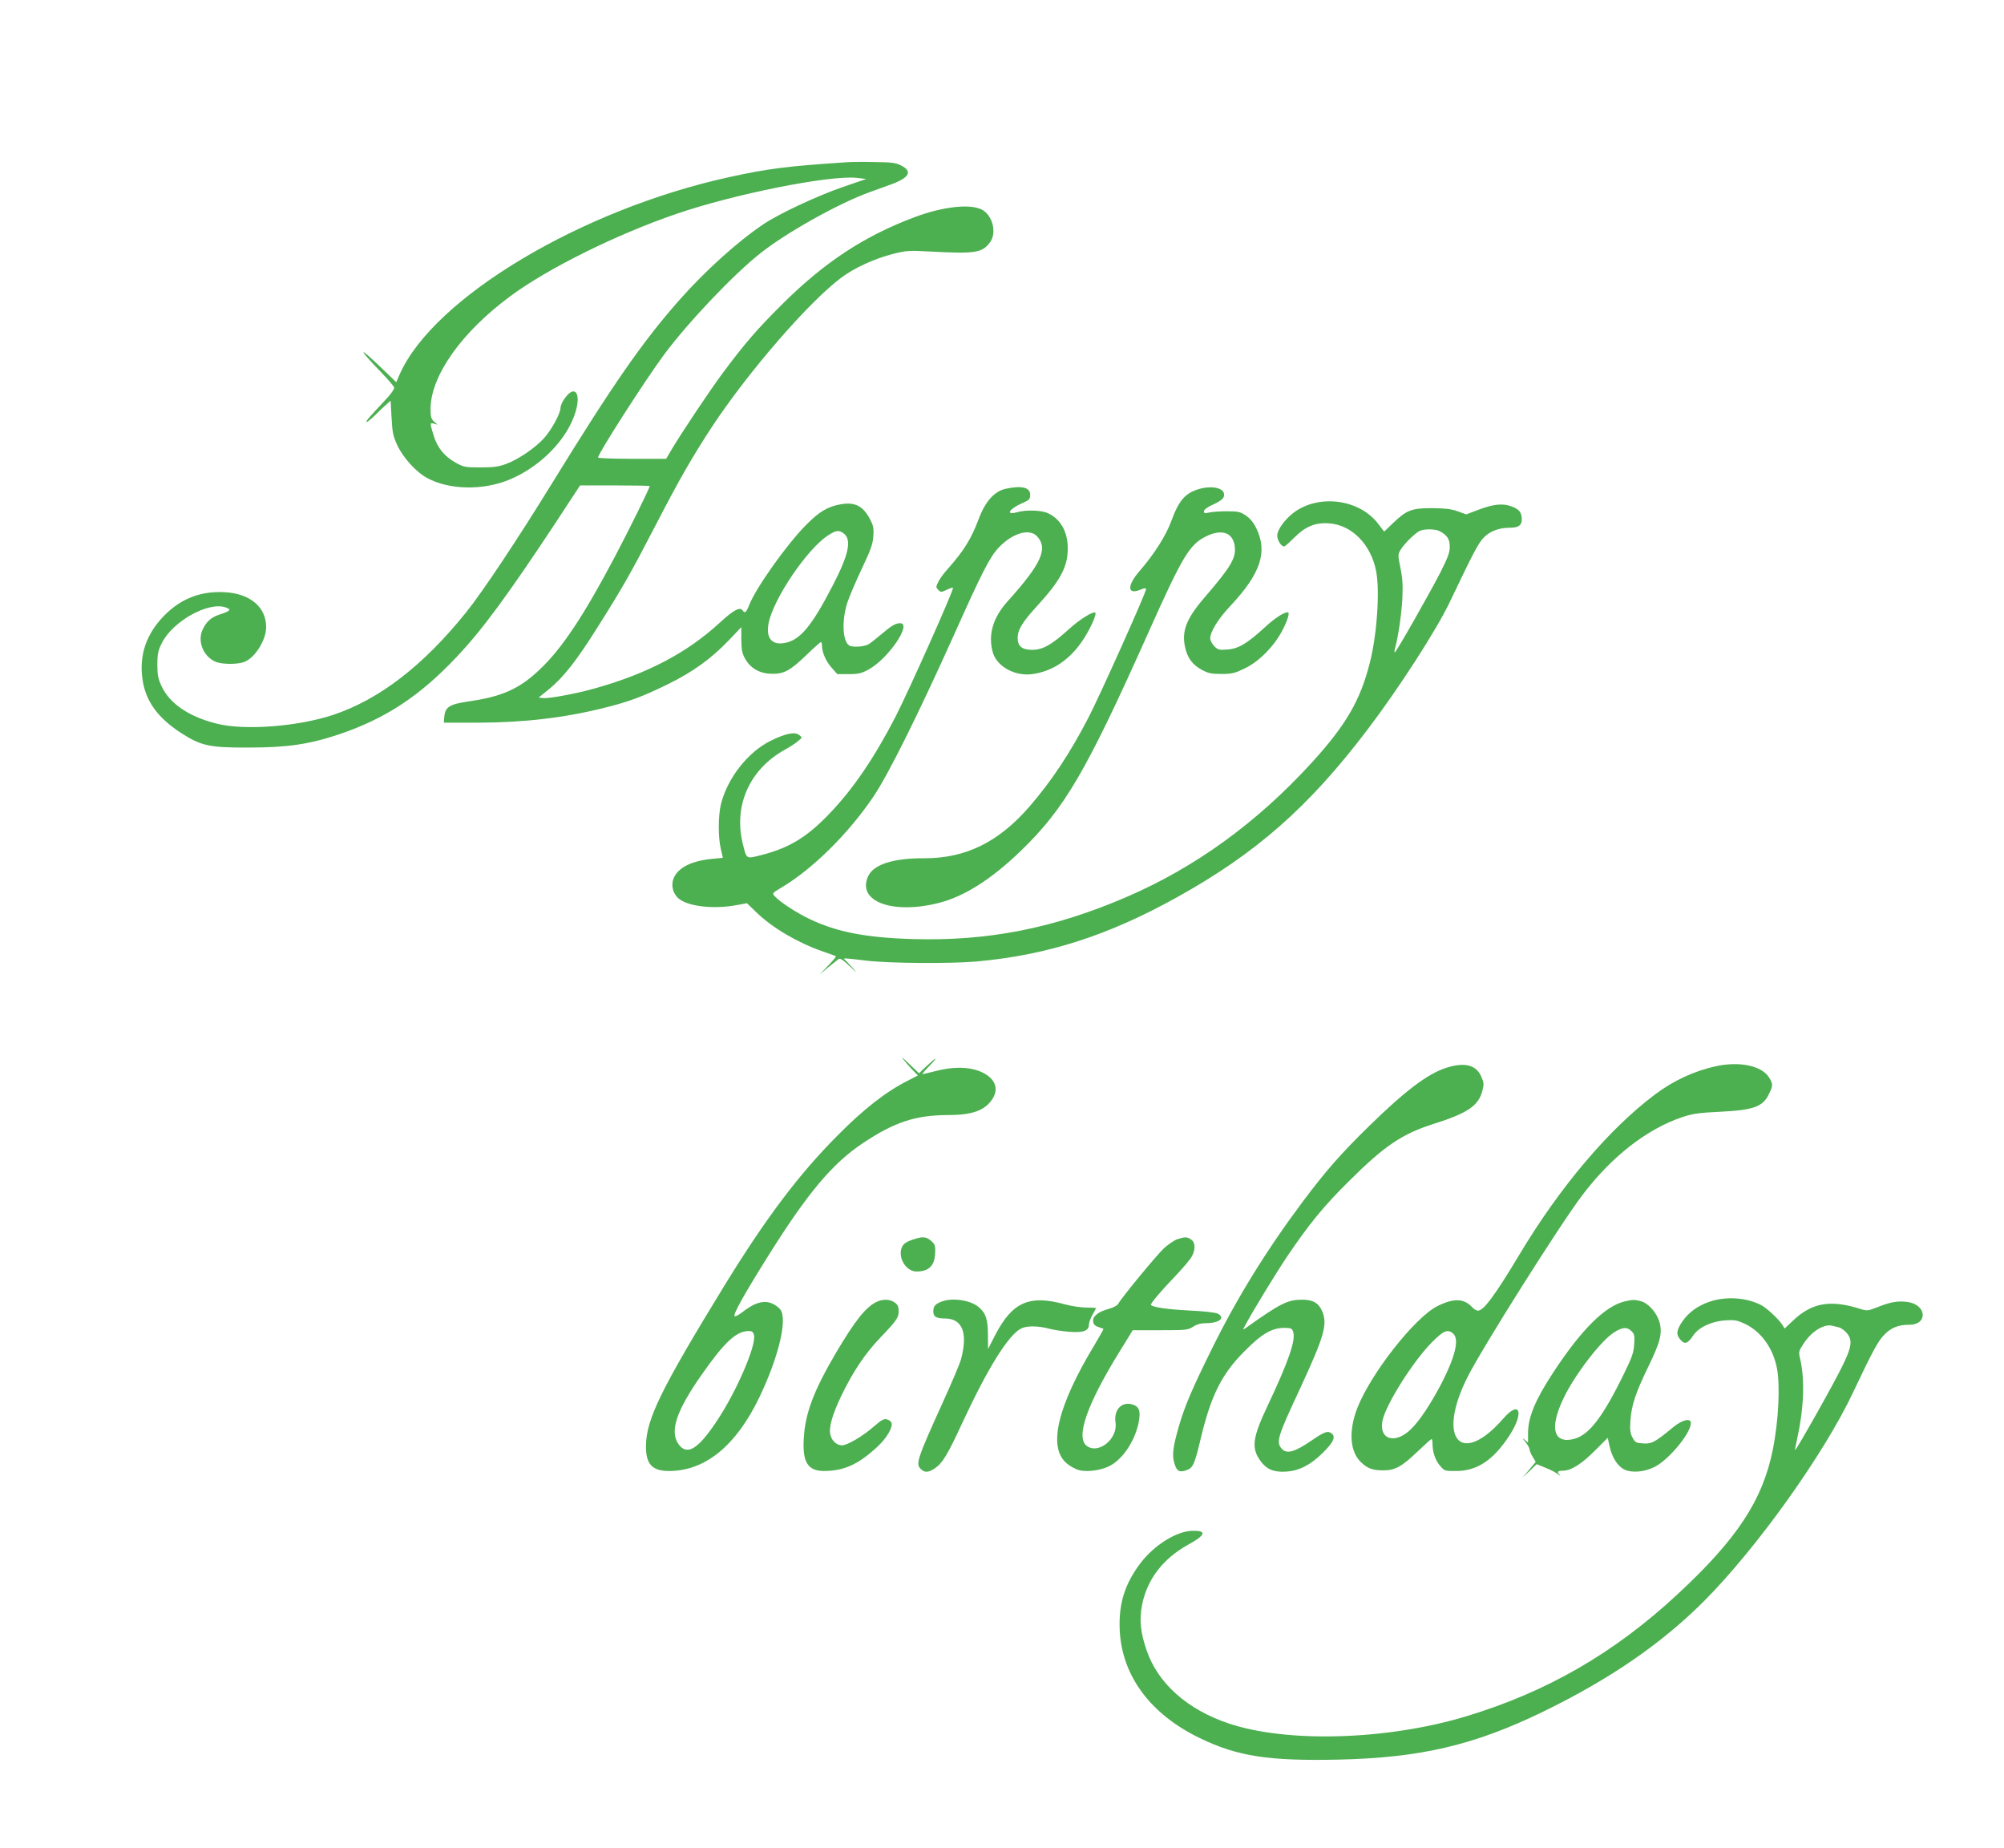 <?xml version="1.0" standalone="no"?>
<!DOCTYPE svg PUBLIC "-//W3C//DTD SVG 20010904//EN"
 "http://www.w3.org/TR/2001/REC-SVG-20010904/DTD/svg10.dtd">
<svg version="1.0" xmlns="http://www.w3.org/2000/svg"
 width="1280pt" height="1180pt" viewBox="0 0 1280 1180"
 preserveAspectRatio="xMidYMid meet">
<g transform="translate(0,1180) scale(0.1,-0.1)"
fill="#4caf50" stroke="none">
<path d="M5410 10764 c-382 -25 -506 -41 -752 -95 -943 -206 -1886 -769 -2104
-1257 l-23 -53 -91 88 c-156 150 -159 134 -5 -25 44 -46 81 -89 83 -97 2 -8
-21 -41 -50 -72 -111 -119 -128 -138 -128 -148 0 -5 24 13 53 41 28 28 63 61
77 73 l25 22 6 -109 c5 -94 10 -118 37 -176 37 -79 121 -172 191 -209 140 -76
357 -80 525 -10 199 83 369 257 422 432 38 126 -8 178 -73 81 -13 -18 -23 -43
-23 -55 0 -35 -57 -140 -105 -193 -57 -63 -163 -135 -240 -164 -48 -18 -81
-23 -165 -23 -98 0 -109 2 -159 30 -72 40 -117 95 -141 173 -25 81 -25 85 3
76 l22 -6 -22 19 c-19 17 -23 31 -23 81 0 210 197 490 509 720 238 177 678
395 1061 526 369 127 982 249 1154 230 l59 -7 -149 -51 c-165 -57 -406 -170
-505 -236 -167 -112 -371 -296 -537 -483 -237 -268 -424 -537 -812 -1167 -217
-353 -448 -701 -554 -832 -273 -339 -552 -554 -847 -653 -226 -75 -564 -101
-742 -57 -179 44 -303 128 -355 240 -22 47 -27 71 -27 137 0 67 4 89 28 137
69 141 302 270 411 228 36 -13 27 -22 -40 -44 -54 -18 -82 -41 -108 -93 -38
-75 1 -175 81 -209 42 -18 144 -18 186 0 68 28 137 140 137 221 0 128 -102
214 -263 223 -153 9 -280 -40 -387 -148 -115 -117 -162 -252 -140 -407 19
-138 95 -245 245 -343 129 -83 182 -95 430 -94 248 0 387 20 576 83 299 100
519 245 754 494 165 174 328 396 634 859 l156 238 223 0 c122 0 222 -2 222 -4
0 -12 -136 -288 -222 -450 -201 -381 -340 -589 -481 -722 -129 -123 -241 -173
-452 -203 -128 -19 -153 -36 -158 -106 l-2 -30 225 0 c290 1 545 31 801 95
160 40 242 71 404 150 162 80 276 162 390 281 l80 84 0 -80 c1 -66 5 -88 25
-123 34 -60 92 -93 167 -95 79 -2 119 19 224 120 47 46 89 83 93 83 3 0 6 -10
6 -21 0 -44 25 -102 61 -142 l37 -42 73 0 c63 0 82 5 128 30 125 69 279 295
200 295 -29 0 -56 -16 -119 -70 -30 -25 -66 -54 -80 -63 -25 -17 -105 -23
-126 -9 -42 27 -48 154 -14 267 12 39 54 137 93 220 59 124 72 160 75 211 4
54 0 69 -24 114 -44 81 -98 106 -187 89 -82 -15 -135 -47 -218 -131 -125 -126
-323 -405 -365 -515 -17 -43 -27 -52 -39 -33 -17 27 -57 7 -147 -76 -206 -190
-458 -324 -791 -418 -116 -34 -299 -68 -337 -64 l-30 3 62 50 c95 77 178 182
312 395 167 264 215 350 381 670 141 273 229 426 351 612 234 355 622 802 829
956 82 61 206 118 323 149 91 23 106 24 237 17 295 -16 338 -9 388 58 46 61
17 175 -53 210 -75 38 -250 18 -426 -48 -324 -121 -579 -289 -850 -559 -160
-159 -238 -250 -376 -435 -84 -113 -261 -378 -329 -492 l-34 -58 -217 0 c-120
0 -218 4 -218 8 0 26 302 496 422 658 155 208 443 511 615 647 168 133 499
318 698 390 39 14 102 37 141 51 113 42 133 82 60 119 -32 17 -61 21 -165 22
-69 2 -151 1 -181 -1z m-23 -2369 c55 -39 36 -133 -67 -332 -136 -263 -209
-351 -308 -369 -82 -16 -121 32 -103 125 30 156 246 475 380 562 51 33 68 35
98 14z"/>
<path d="M6421 8678 c-70 -16 -129 -82 -170 -193 -49 -129 -93 -200 -199 -320
-25 -27 -52 -65 -60 -83 -15 -30 -14 -34 1 -49 16 -16 19 -16 53 0 20 10 39
16 41 13 8 -8 -281 -655 -366 -821 -136 -264 -272 -464 -424 -622 -146 -152
-256 -218 -439 -265 -94 -23 -89 -26 -114 75 -59 242 43 472 265 597 35 19 75
45 89 58 27 22 27 22 7 38 -29 22 -85 11 -181 -36 -146 -71 -277 -238 -319
-405 -18 -73 -19 -211 -1 -286 l13 -57 -71 -7 c-130 -13 -215 -56 -243 -123
-19 -46 -5 -101 34 -132 63 -50 224 -67 369 -40 l65 12 62 -60 c103 -99 262
-192 422 -248 44 -15 82 -29 84 -31 3 -2 -20 -29 -50 -60 l-54 -57 53 45 c30
24 60 48 68 54 10 7 28 -4 71 -45 50 -47 52 -49 18 -10 -22 24 -44 48 -50 52
-14 11 1 10 140 -7 142 -17 537 -20 705 -5 449 41 835 164 1276 409 507 281
844 578 1218 1071 200 263 440 635 526 815 151 317 183 378 219 414 40 40 98
61 166 61 53 0 75 15 75 51 0 46 -15 66 -65 85 -57 21 -117 15 -216 -23 l-74
-28 -55 20 c-42 15 -81 19 -165 20 -129 0 -162 -13 -250 -98 l-54 -52 -36 47
c-119 160 -379 195 -541 75 -57 -43 -105 -109 -106 -146 -1 -29 25 -71 44 -71
5 0 34 26 66 58 70 70 134 96 220 90 147 -10 269 -135 302 -307 24 -127 5
-404 -40 -581 -61 -243 -153 -401 -373 -642 -350 -383 -744 -668 -1183 -857
-465 -200 -884 -282 -1364 -268 -301 9 -485 45 -659 128 -84 40 -190 109 -223
146 -17 18 -15 20 40 53 200 118 427 342 589 580 96 142 281 513 517 1037 180
402 228 495 284 555 87 93 197 126 246 73 72 -78 28 -175 -188 -415 -94 -104
-126 -214 -95 -325 25 -91 141 -155 252 -140 126 17 233 87 316 206 47 66 98
176 87 186 -12 12 -100 -42 -171 -107 -108 -98 -165 -130 -232 -130 -65 0 -93
23 -93 75 0 53 29 101 125 206 149 163 195 249 195 367 0 109 -48 191 -132
227 -43 17 -136 20 -191 4 -76 -21 -54 19 30 57 47 20 53 26 53 54 0 48 -55
61 -159 38z m2772 -269 c50 -26 67 -51 67 -100 0 -37 -12 -69 -58 -161 -70
-136 -280 -506 -292 -513 -5 -3 -4 9 1 27 19 69 40 207 46 313 4 84 2 131 -12
197 -17 86 -17 88 3 120 23 37 86 99 117 116 26 15 100 15 128 1z"/>
<path d="M7655 8676 c-87 -27 -126 -73 -175 -207 -33 -90 -109 -209 -199 -313
-85 -97 -82 -158 5 -121 25 10 34 11 34 2 0 -22 -299 -689 -369 -822 -117
-226 -235 -403 -374 -564 -198 -229 -409 -333 -675 -332 -195 1 -321 -39 -356
-113 -77 -162 154 -249 455 -171 161 42 332 151 518 330 281 272 417 504 813
1389 220 492 265 568 370 620 103 51 175 25 185 -66 8 -72 -25 -128 -192 -322
-118 -137 -149 -217 -125 -321 15 -68 46 -109 105 -142 43 -23 61 -27 127 -27
68 0 86 5 152 37 93 46 189 146 241 249 32 64 44 108 30 108 -25 0 -85 -39
-146 -96 -114 -104 -169 -137 -239 -142 -53 -4 -61 -2 -84 21 -14 15 -26 37
-26 50 0 43 50 124 129 208 194 207 239 345 165 496 -17 36 -40 63 -67 81 -36
24 -50 27 -121 27 -45 0 -96 -4 -113 -8 -27 -7 -33 -6 -33 8 0 10 21 26 54 41
61 28 79 45 74 71 -7 40 -85 53 -163 29z"/>
<path d="M5765 5040 c11 -14 37 -44 58 -67 l40 -41 -64 -33 c-139 -70 -281
-180 -450 -351 -248 -249 -460 -531 -725 -963 -403 -658 -495 -847 -498 -1016
-2 -121 40 -165 155 -163 227 4 420 163 567 466 123 255 183 500 137 564 -8
12 -30 29 -50 38 -54 26 -116 8 -198 -57 -21 -16 -41 -26 -45 -22 -11 10 60
138 213 382 252 403 411 592 605 722 203 135 335 179 543 180 156 0 235 28
284 100 49 73 16 143 -85 182 -73 27 -169 27 -276 -1 -44 -11 -82 -20 -85 -20
-3 0 19 26 49 57 59 61 42 54 -28 -11 l-42 -40 -62 59 c-34 33 -54 49 -43 35z
m-949 -1766 c16 -64 -112 -362 -239 -551 -120 -181 -191 -222 -245 -143 -55
82 -11 212 151 443 146 208 220 276 299 277 21 0 29 -6 34 -26z"/>
<path d="M10960 4991 c-138 -30 -272 -92 -390 -181 -293 -220 -607 -590 -867
-1025 -156 -260 -227 -355 -263 -355 -9 0 -25 9 -36 21 -53 58 -118 60 -223 8
-144 -72 -426 -431 -512 -652 -56 -146 -47 -276 23 -344 42 -41 76 -53 144
-53 74 0 118 24 219 121 45 43 85 79 89 79 3 0 6 -15 6 -32 0 -53 19 -107 50
-141 27 -31 31 -32 103 -31 133 1 236 70 339 228 95 147 65 228 -40 107 -272
-312 -428 -130 -228 266 92 183 585 965 730 1157 187 248 413 425 641 502 67
22 107 28 240 34 217 11 275 32 314 114 26 53 26 63 1 104 -46 76 -189 106
-340 73z m-1678 -1708 c40 -36 13 -147 -76 -320 -69 -131 -139 -237 -194 -290
-102 -100 -208 -66 -181 58 24 105 195 376 315 497 75 76 102 86 136 55z"/>
<path d="M9238 4981 c-119 -38 -263 -147 -492 -371 -183 -179 -275 -284 -426
-485 -232 -311 -420 -615 -580 -940 -128 -259 -173 -365 -211 -496 -36 -126
-43 -177 -30 -226 15 -57 31 -68 76 -53 45 15 54 34 94 202 66 277 134 413
281 560 109 110 174 148 253 148 41 0 49 -3 56 -23 20 -51 -28 -189 -159 -467
-101 -212 -109 -276 -49 -360 39 -54 86 -73 164 -68 82 5 155 42 233 119 70
69 86 104 56 126 -24 17 -45 10 -129 -48 -107 -73 -157 -86 -188 -51 -38 42
-28 75 118 387 153 331 175 407 141 489 -22 54 -60 76 -127 76 -94 0 -139 -22
-361 -180 -20 -14 -21 -14 -8 10 52 98 198 337 274 450 135 200 232 319 390
475 229 228 342 304 541 367 221 70 290 117 314 215 10 38 9 50 -8 88 -33 75
-106 93 -223 56z"/>
<path d="M5825 3882 c-35 -12 -54 -25 -63 -44 -31 -65 23 -158 92 -158 80 0
117 38 119 121 2 44 -2 54 -26 75 -33 28 -54 29 -122 6z"/>
<path d="M7522 3887 c-19 -6 -56 -31 -84 -55 -46 -42 -274 -318 -296 -359 -6
-10 -32 -24 -58 -31 -68 -18 -106 -48 -102 -80 2 -19 11 -29 33 -36 17 -6 31
-11 33 -12 2 -1 -23 -46 -56 -101 -238 -393 -300 -655 -180 -757 21 -19 58
-39 82 -45 52 -13 138 -1 193 27 84 43 160 157 185 274 15 74 6 104 -36 118
-70 23 -123 -32 -111 -114 16 -103 -106 -204 -182 -151 -76 53 0 269 215 615
l77 125 175 0 c164 0 177 1 210 22 24 16 50 23 82 23 86 0 127 34 76 61 -13 7
-93 16 -183 20 -136 7 -228 20 -244 35 -6 6 66 92 160 189 47 50 93 104 102
122 24 46 22 89 -5 107 -25 18 -39 18 -86 3z"/>
<path d="M10919 3487 c-74 -25 -133 -68 -172 -124 -39 -57 -43 -85 -15 -117
28 -34 47 -28 82 24 35 54 120 93 208 98 59 4 76 0 125 -23 104 -51 178 -155
203 -284 21 -112 10 -334 -26 -516 -65 -324 -227 -572 -609 -926 -403 -375
-835 -624 -1348 -779 -505 -153 -1145 -172 -1520 -46 -262 88 -450 255 -522
463 -41 117 -49 200 -30 296 33 163 134 294 295 383 111 61 120 90 27 88 -101
-1 -245 -91 -333 -207 -101 -134 -140 -261 -132 -430 15 -291 197 -535 512
-687 241 -117 441 -147 891 -137 517 12 860 92 1295 303 431 209 761 436 1035
710 339 341 765 938 951 1332 125 264 159 327 199 368 43 45 91 64 160 64 120
0 112 127 -9 145 -60 9 -111 1 -192 -32 -65 -25 -67 -26 -118 -10 -186 58
-304 37 -423 -76 l-54 -51 -16 25 c-26 39 -100 107 -135 125 -94 48 -224 57
-329 21z m824 -163 c15 -3 38 -20 52 -36 39 -46 34 -88 -30 -217 -56 -115
-291 -531 -299 -531 -2 0 5 37 15 82 41 188 47 367 18 495 -12 50 -11 53 20
101 49 77 129 128 181 116 8 -2 27 -6 43 -10z"/>
<path d="M5595 3484 c-68 -35 -135 -120 -254 -321 -143 -243 -198 -387 -207
-548 -10 -155 27 -211 135 -209 124 2 214 43 333 153 60 54 103 127 92 155 -3
9 -17 19 -30 22 -18 5 -35 -5 -78 -42 -72 -64 -173 -124 -208 -124 -33 0 -65
28 -74 67 -12 45 12 129 70 250 75 155 150 267 249 371 102 106 117 128 117
167 0 36 -8 48 -37 64 -30 15 -72 14 -108 -5z"/>
<path d="M6000 3482 c-26 -12 -36 -25 -38 -45 -5 -43 13 -57 73 -57 113 0 149
-93 102 -265 -6 -22 -58 -146 -117 -275 -161 -355 -172 -388 -140 -420 26 -26
49 -25 91 3 48 32 81 86 173 285 164 353 295 565 378 608 35 18 108 18 178 -1
30 -8 89 -17 130 -20 89 -7 125 6 125 46 1 14 11 42 23 63 12 20 22 39 22 42
0 2 -28 4 -63 4 -34 0 -95 9 -134 20 -228 63 -336 16 -446 -195 l-46 -90 -1
88 c0 101 -13 141 -59 180 -58 48 -183 63 -251 29z"/>
<path d="M10377 3489 c-125 -30 -275 -178 -455 -452 -115 -175 -162 -287 -162
-389 l0 -61 -22 19 c-17 14 -16 11 5 -14 15 -19 27 -41 27 -49 0 -9 9 -30 20
-47 l19 -32 -41 -49 -42 -50 45 42 44 43 58 -24 c31 -12 67 -31 80 -42 12 -10
16 -12 10 -4 -20 22 -16 27 23 28 52 2 118 44 206 133 l77 77 11 -51 c15 -73
52 -131 96 -152 47 -22 126 -16 190 16 90 43 234 216 234 281 0 34 -53 22
-110 -24 -120 -99 -139 -109 -194 -106 -47 3 -52 6 -69 38 -15 28 -17 50 -13
110 7 97 33 175 112 338 78 159 93 218 74 287 -17 61 -70 121 -118 135 -42 11
-53 11 -105 -1z m44 -190 c18 -18 21 -30 17 -84 -3 -51 -14 -84 -62 -181 -138
-284 -227 -400 -325 -424 -129 -31 -155 70 -66 257 68 146 236 366 321 422 55
36 86 39 115 10z"/>
</g>
</svg>
